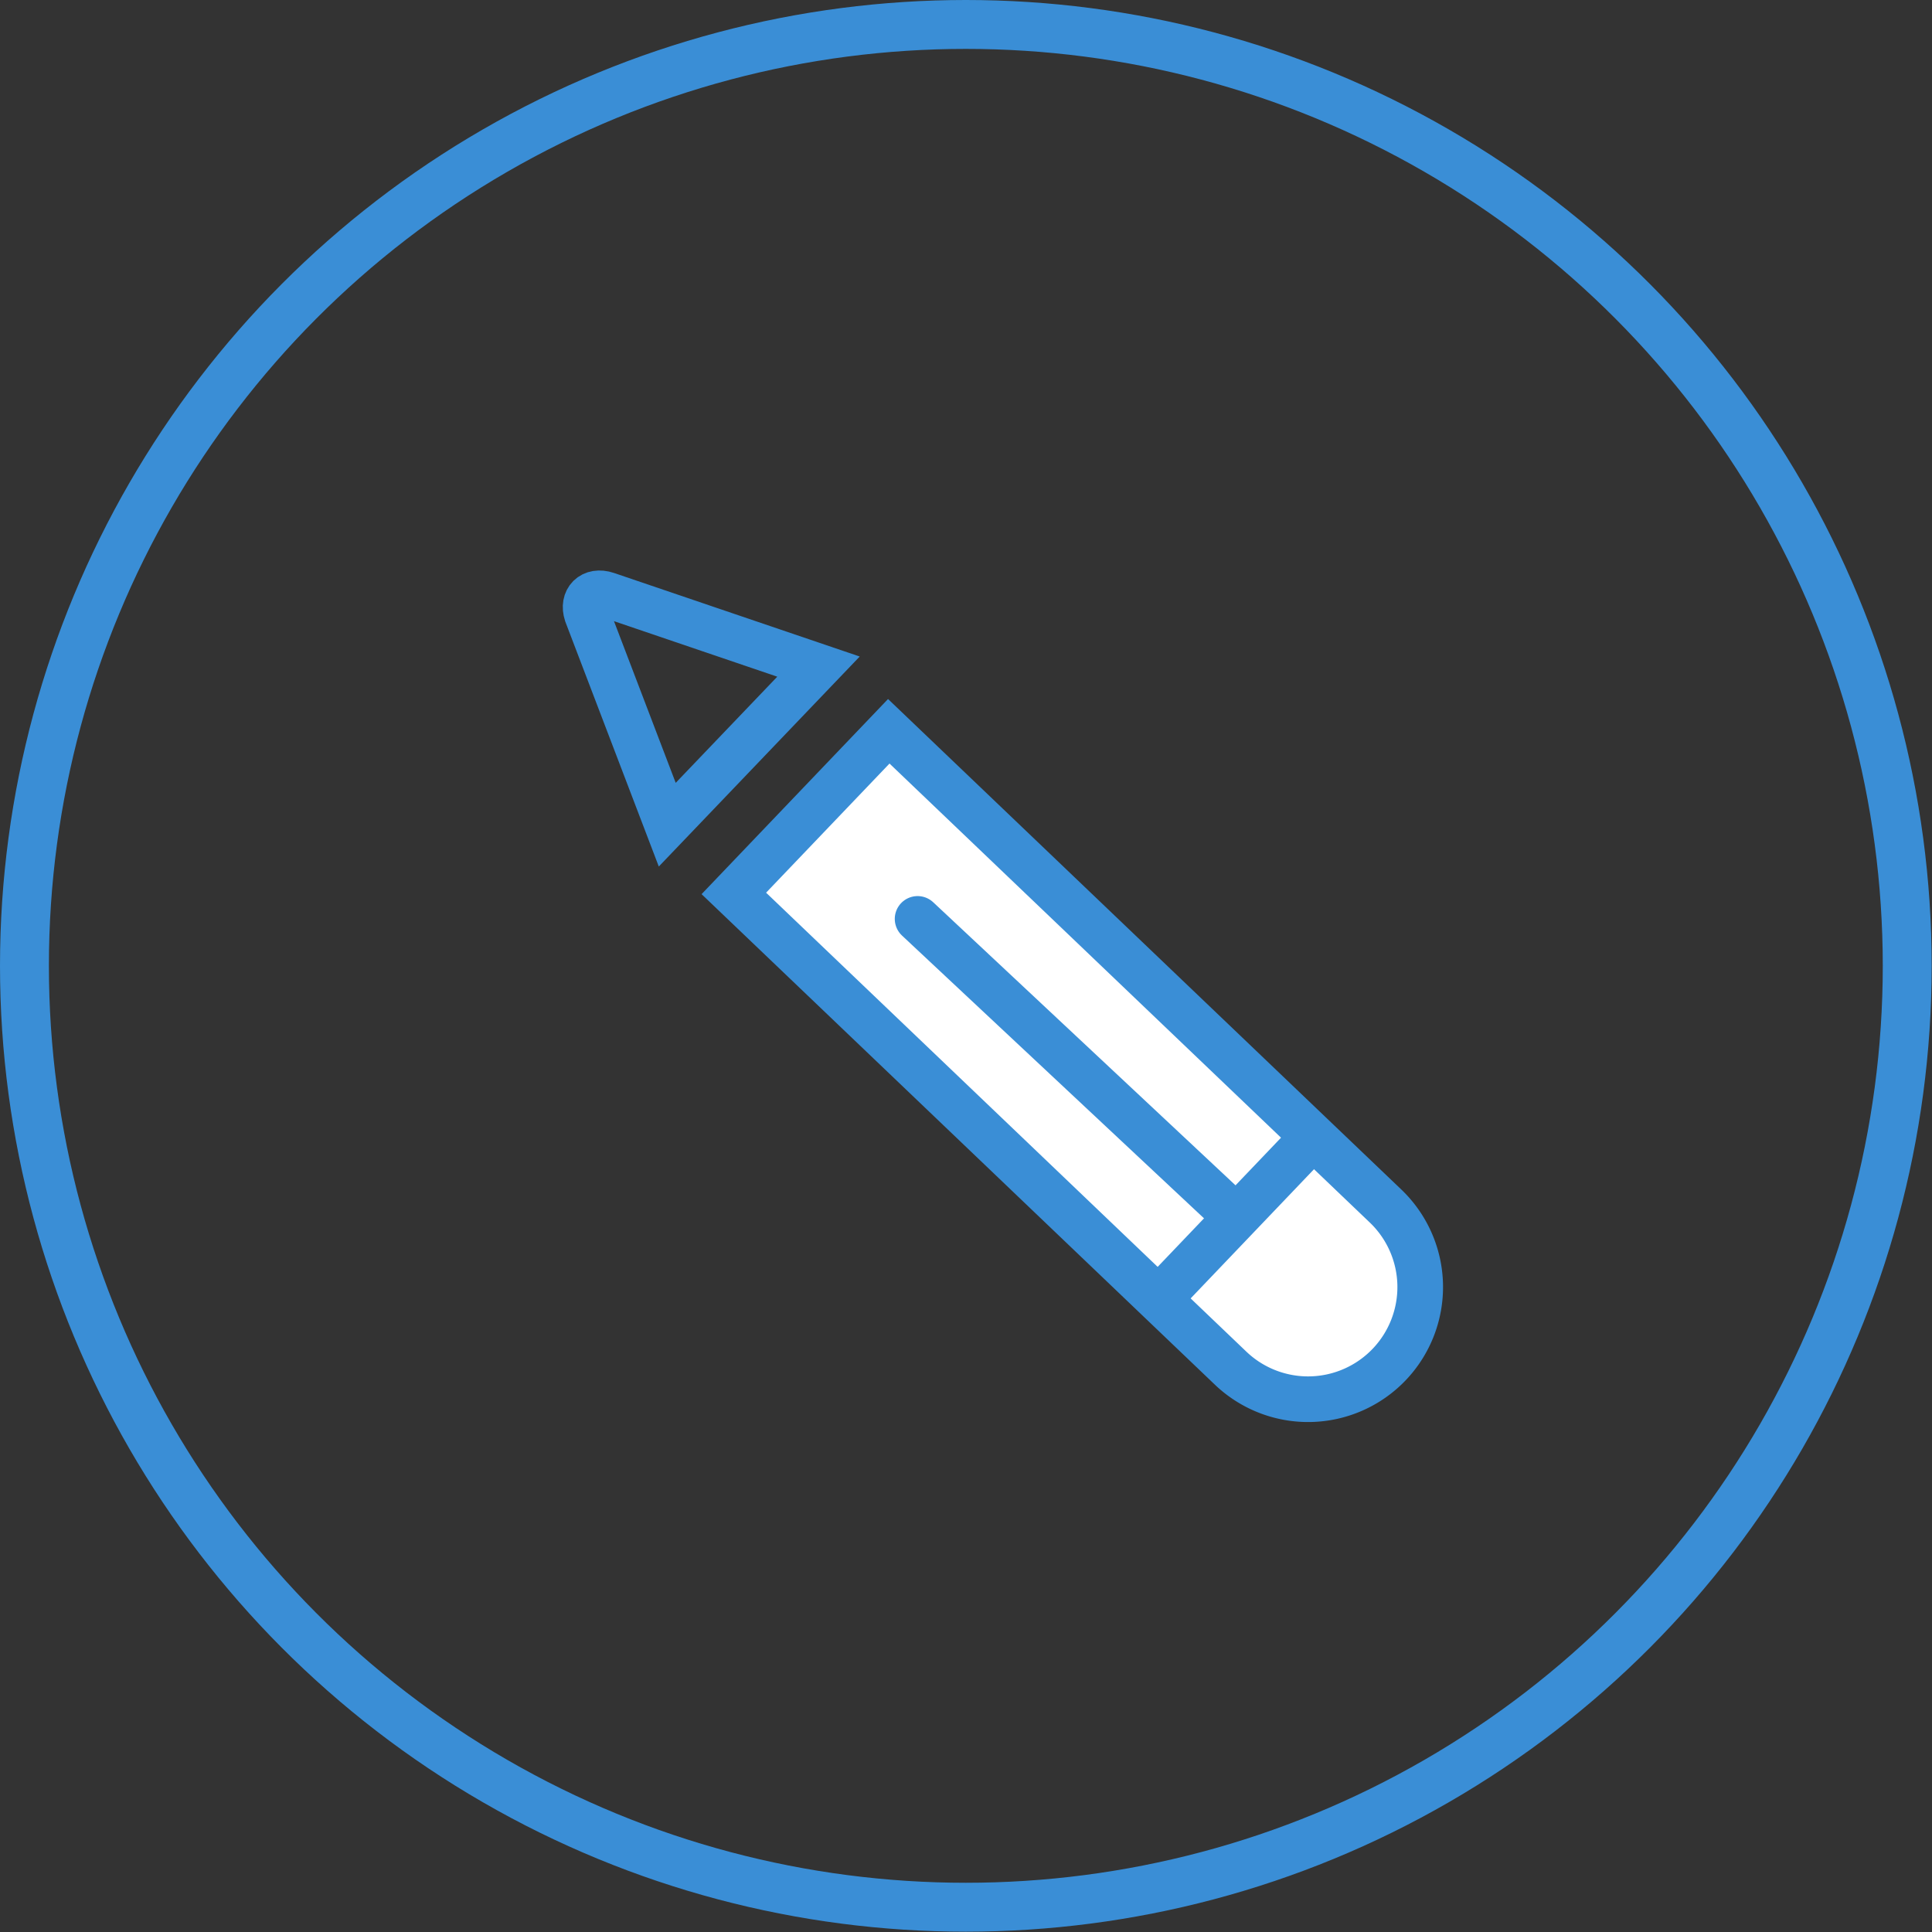 <svg id="Layer_1" data-name="Layer 1" xmlns="http://www.w3.org/2000/svg" viewBox="0 0 59.27 59.27"><rect x="0" y="0" width="59.27" height="59.27" fill="#333333" stroke="none"/><defs><style>.cls-1{fill:#fff;}.cls-1,.cls-2,.cls-3,.cls-4{stroke:#3a8ed6;stroke-miterlimit:10;}.cls-1,.cls-2,.cls-3{stroke-width:1.4px;}.cls-2,.cls-3,.cls-4{fill:none;}.cls-3,.cls-4{stroke-linecap:round;}.cls-4{stroke-width:1.5px;}</style></defs><title>pencil</title><path class="cls-1" d="M33.75,21.13h0a3.44,3.44,0,0,1,3.44,3.44V45.65a0,0,0,0,1,0,0H30.31a0,0,0,0,1,0,0V24.57A3.44,3.44,0,0,1,33.75,21.13Z" transform="translate(81.21 32.06) rotate(133.7)"/><line class="cls-2" x1="40.25" y1="34.92" x2="35.58" y2="39.81"/><line class="cls-3" x1="37.57" y1="37.01" x2="28.15" y2="28.19"/><path class="cls-3" d="M18.61,18.24l6.5,2.21L20.47,25.3,18,18.83C17.86,18.4,18.16,18.09,18.61,18.24Z"/><circle class="cls-4" cx="29.63" cy="29.63" r="28.88"/></svg>